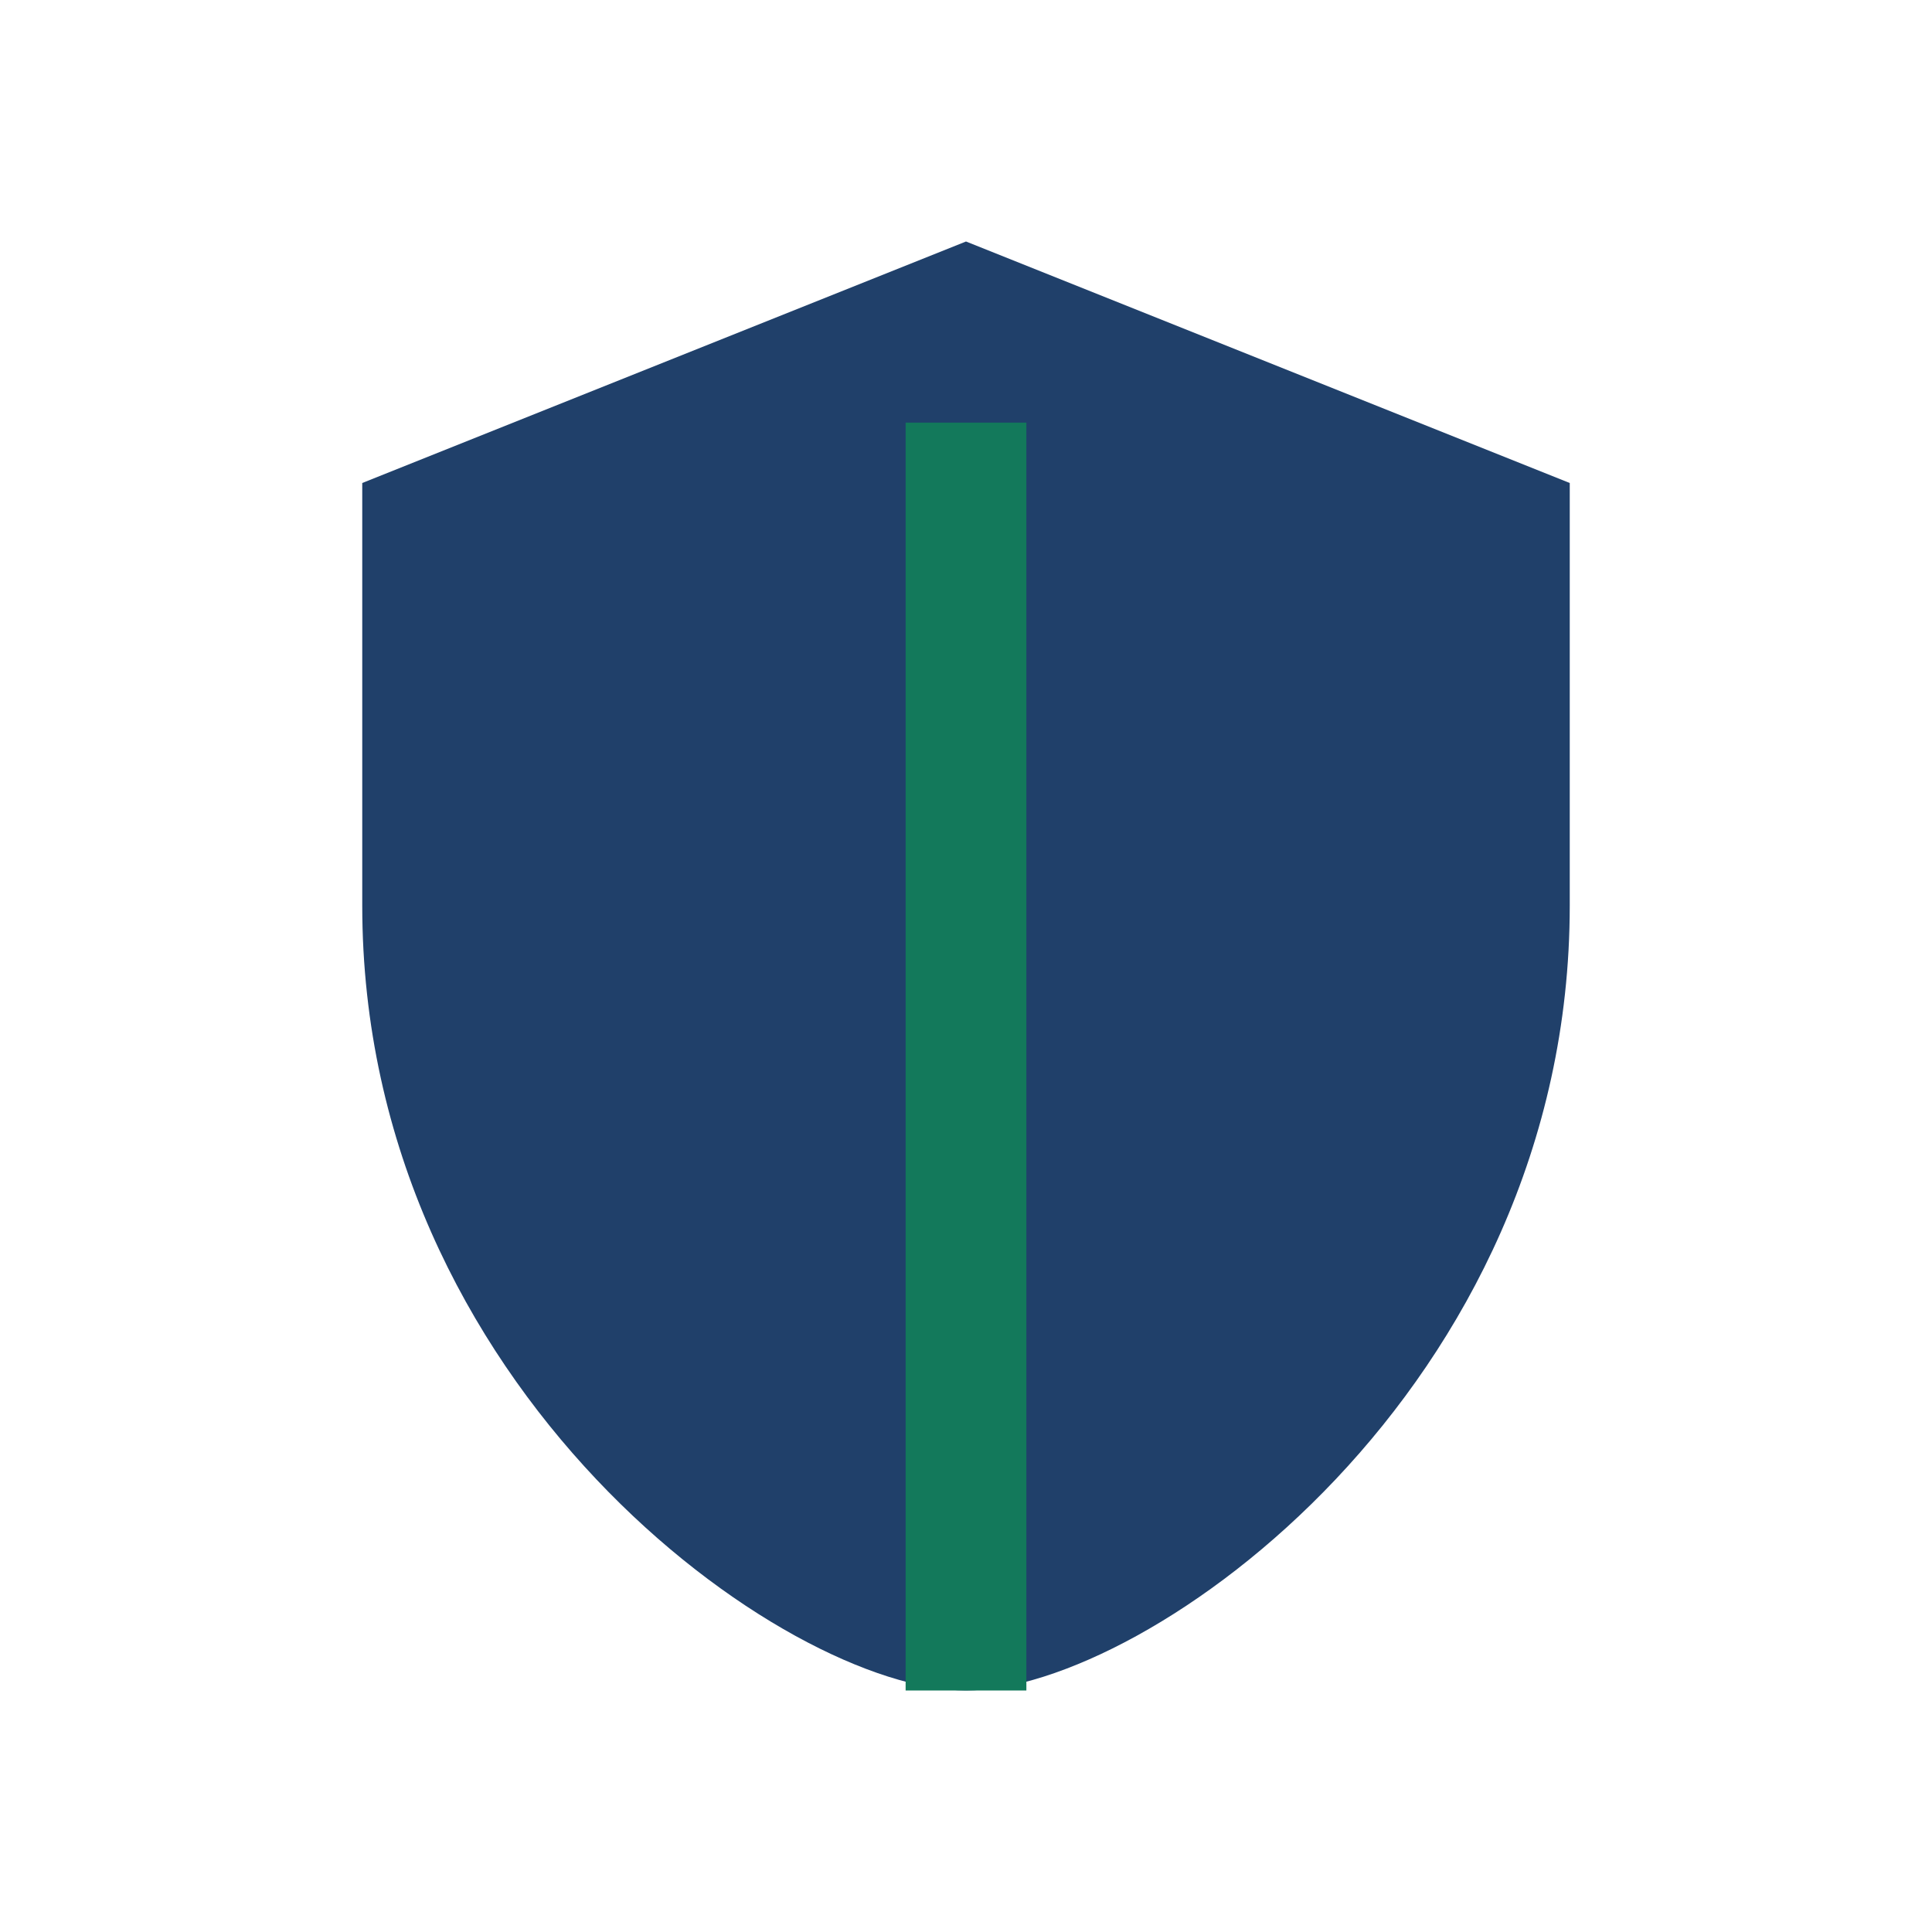 <?xml version="1.0" encoding="UTF-8"?>
<svg xmlns="http://www.w3.org/2000/svg" width="32" height="32" viewBox="0 0 32 32"><path d="M16 4l10 4v7c0 8-7 13-10 13S6 23 6 15V8z" fill="#20406A"/><path d="M16 28V7" stroke="#13795B" stroke-width="2"/></svg>
